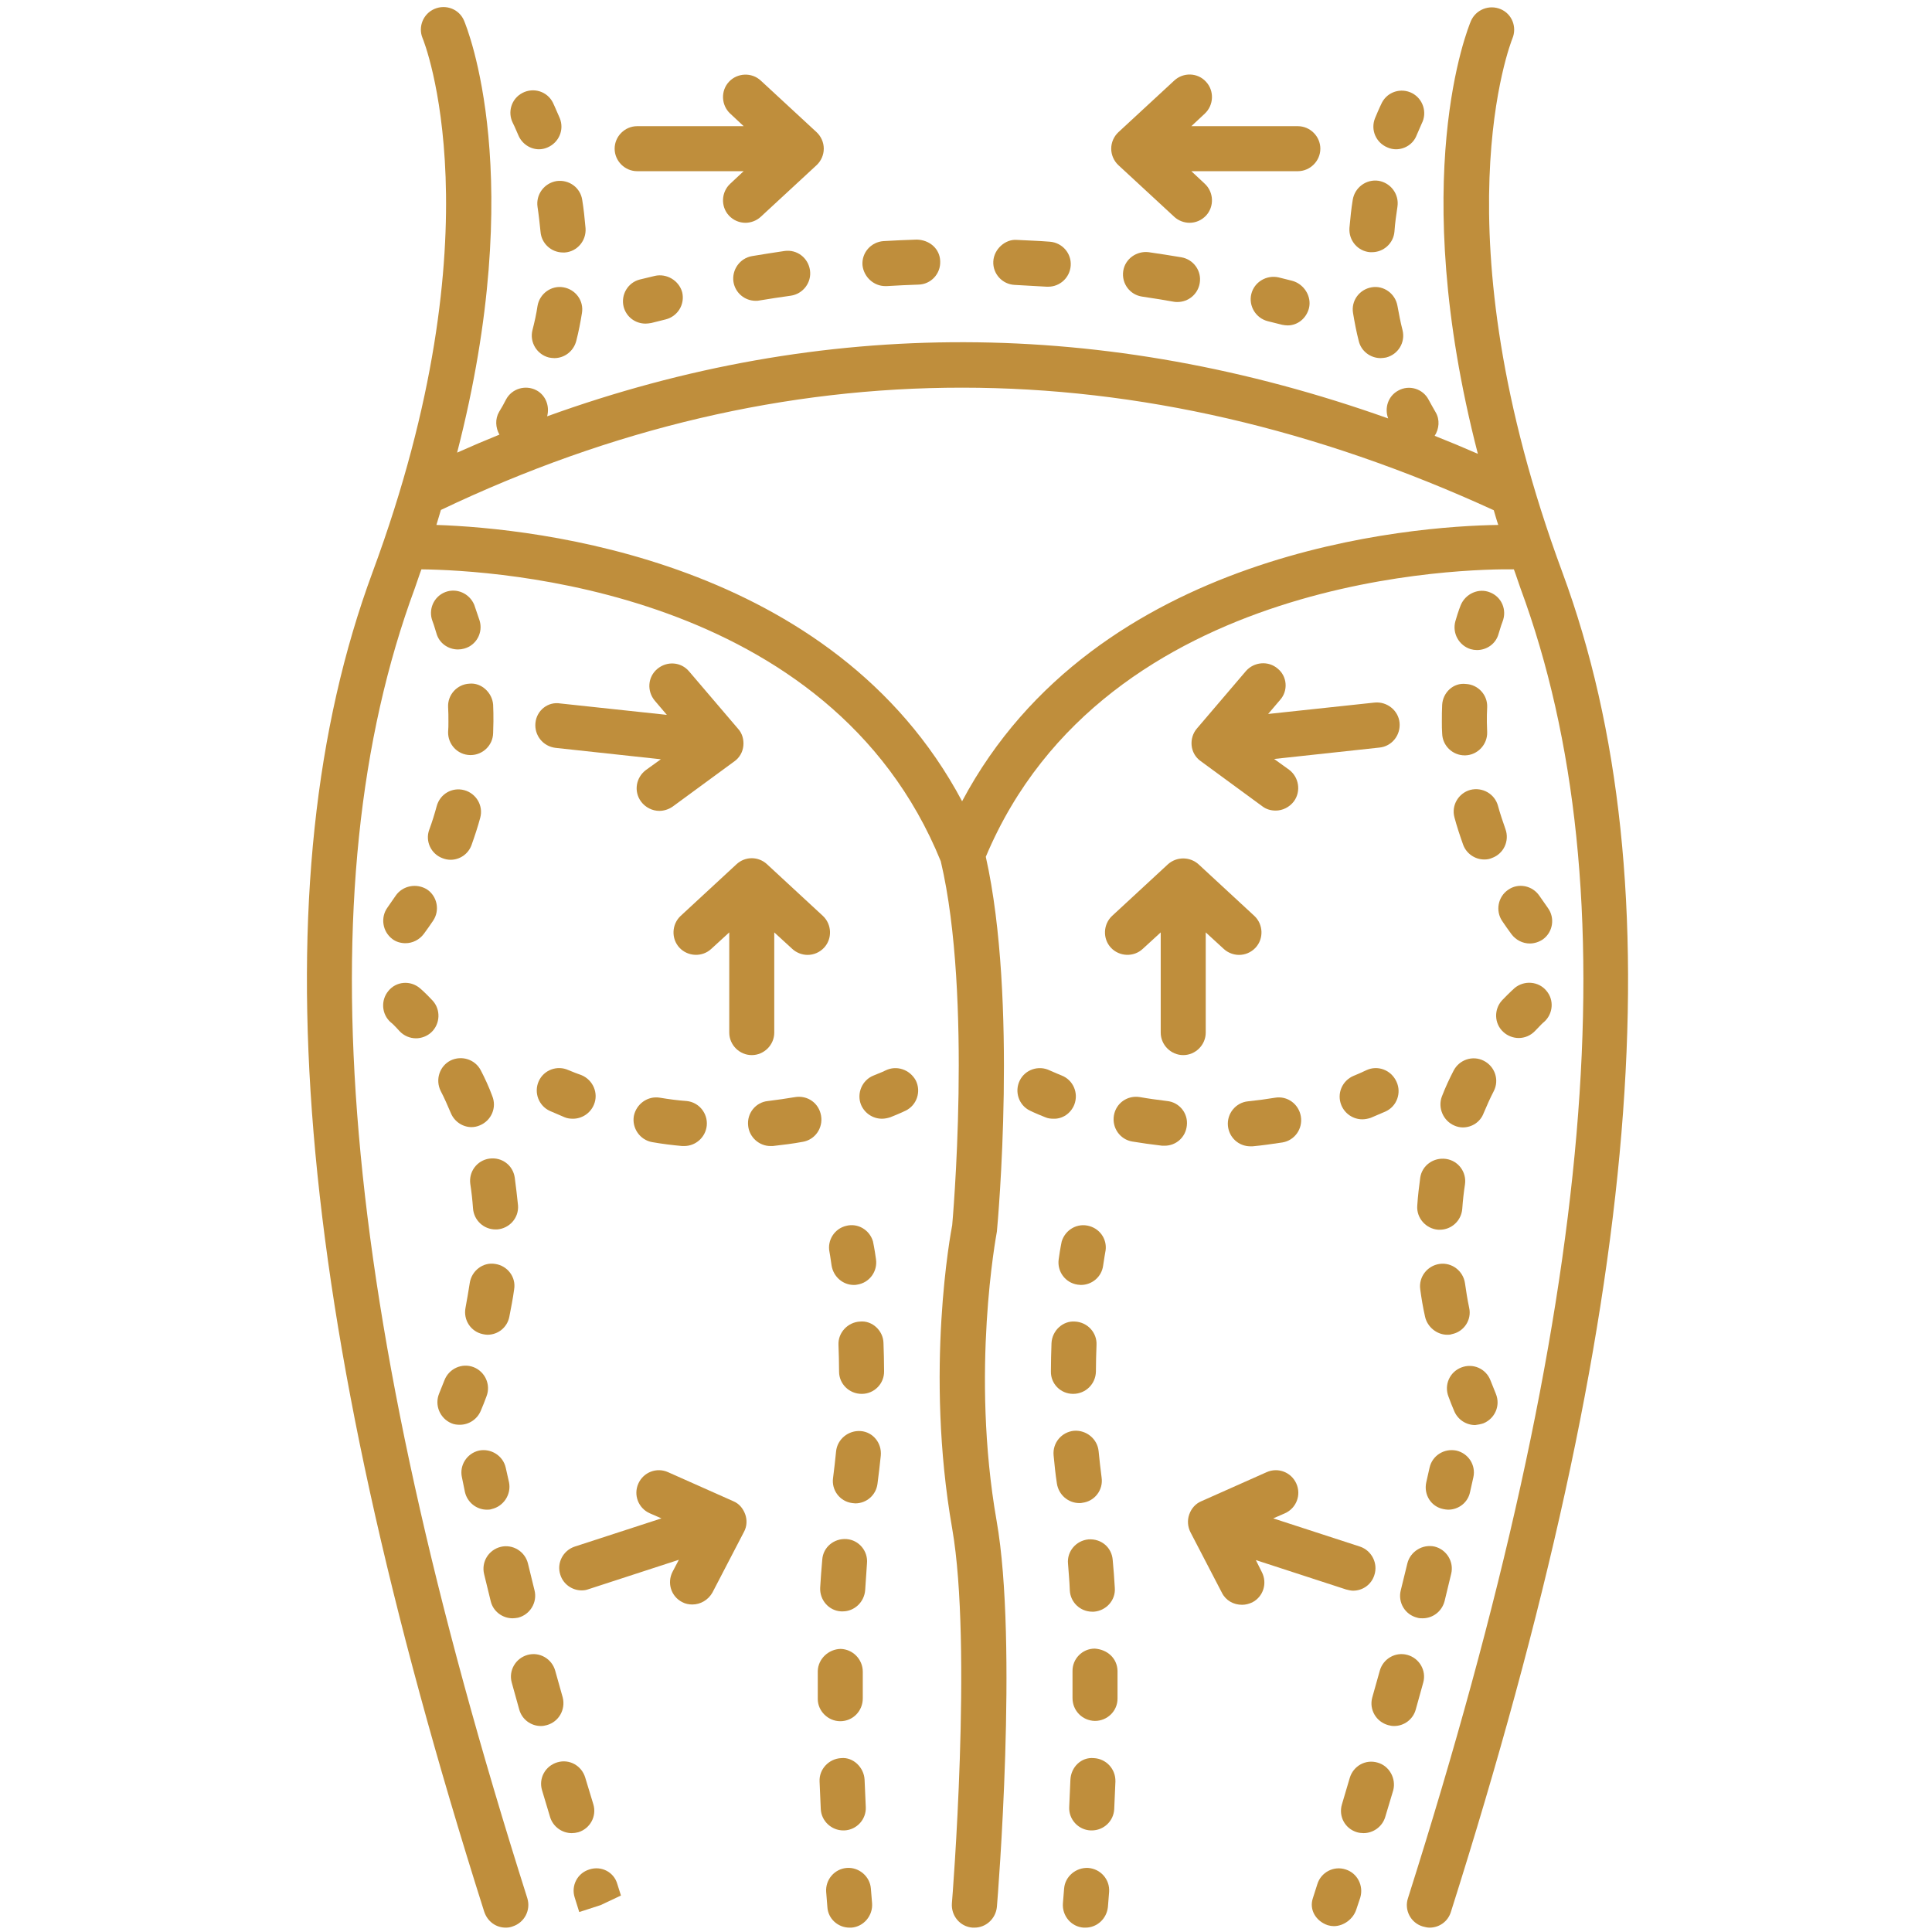 <svg xmlns="http://www.w3.org/2000/svg" xmlns:xlink="http://www.w3.org/1999/xlink" width="1080" viewBox="0 0 810 810" height="1080" preserveAspectRatio="xMidYMid meet"><path fill="#bf8e3c" d="M 605.137 632.688 C 605.766 632.812 606.52 632.941 607.148 632.941 C 611.551 632.941 615.453 629.922 616.332 625.52 L 617.715 619.355 C 618.848 614.195 615.578 609.289 610.547 608.156 C 605.387 607.152 600.48 610.297 599.352 615.328 L 597.965 621.492 C 596.836 626.648 599.98 631.684 605.137 632.688 Z M 605.137 632.688 " fill-opacity="1" fill-rule="nonzero"></path><path fill="#bf8e3c" d="M 590.043 655.457 L 587.273 666.777 C 586.016 671.809 589.035 676.969 594.191 678.227 C 594.949 678.477 595.703 678.477 596.457 678.477 C 600.734 678.477 604.508 675.582 605.641 671.309 L 608.406 659.859 C 609.664 654.828 606.52 649.672 601.488 648.414 C 596.457 647.281 591.301 650.426 590.043 655.457 Z M 590.043 655.457 " fill-opacity="1" fill-rule="nonzero"></path><path fill="#bf8e3c" d="M 593.562 716.719 L 596.707 705.398 C 598.094 700.367 595.074 695.207 590.043 693.824 C 585.008 692.441 579.852 695.461 578.469 700.492 L 575.324 711.688 C 573.941 716.719 576.957 721.875 581.992 723.262 C 582.871 723.512 583.625 723.637 584.508 723.637 C 588.656 723.637 592.43 720.871 593.562 716.719 Z M 593.562 716.719 " fill-opacity="1" fill-rule="nonzero"></path><path fill="#bf8e3c" d="M 577.586 738.984 C 572.555 737.477 567.398 740.367 565.891 745.398 L 562.617 756.469 C 561.109 761.5 563.875 766.66 568.906 768.168 C 569.789 768.422 570.793 768.547 571.676 768.547 C 575.699 768.547 579.473 765.906 580.734 761.879 L 584.129 750.559 C 585.387 745.652 582.492 740.367 577.586 738.984 Z M 577.586 738.984 " fill-opacity="1" fill-rule="nonzero"></path><path fill="#bf8e3c" d="M 564.129 783.766 C 559.098 782.133 553.812 785.023 552.305 789.93 L 550.418 795.844 C 548.781 800.75 551.801 805.531 556.707 807.164 C 557.586 807.418 558.469 807.543 559.223 807.543 C 563.371 807.543 567.398 804.523 568.656 800.496 L 570.293 795.594 C 571.801 790.559 569.035 785.277 564.129 783.766 Z M 564.129 783.766 " fill-opacity="1" fill-rule="nonzero"></path><path fill="#bf8e3c" d="M 456.824 514.062 C 451.668 512.555 446.637 515.574 445.125 520.48 C 445.125 520.605 444.496 523.246 443.867 527.902 C 443.113 533.059 446.637 537.84 451.793 538.594 C 452.297 538.594 452.672 538.719 453.176 538.719 C 457.832 538.719 461.855 535.324 462.484 530.668 C 462.988 527.523 463.242 525.637 463.367 525.133 C 464.5 520.227 461.605 515.449 456.824 514.062 Z M 456.824 514.062 " fill-opacity="1" fill-rule="nonzero"></path><path fill="#bf8e3c" d="M 449.906 584.383 C 455.191 584.383 459.34 580.23 459.465 575.074 C 459.465 571.176 459.594 567.402 459.719 563.879 C 459.969 558.723 455.945 554.316 450.66 554.066 C 445.629 553.688 441.102 557.84 440.848 563.125 C 440.723 566.898 440.598 570.797 440.598 574.949 C 440.473 580.105 444.621 584.383 449.906 584.383 Z M 449.906 584.383 " fill-opacity="1" fill-rule="nonzero"></path><path fill="#bf8e3c" d="M 452.547 630.172 C 452.926 630.172 453.43 630.172 453.805 630.047 C 458.965 629.418 462.613 624.637 461.855 619.48 C 461.355 615.832 460.977 612.059 460.598 608.41 C 460.094 603.254 455.441 599.477 450.285 599.855 C 445.125 600.359 441.227 604.887 441.73 610.172 C 442.105 614.07 442.484 617.969 443.113 621.996 C 443.867 626.777 447.895 630.172 452.547 630.172 Z M 452.547 630.172 " fill-opacity="1" fill-rule="nonzero"></path><path fill="#bf8e3c" d="M 458.965 691.184 C 453.805 691.184 449.527 695.461 449.656 700.742 L 449.656 711.938 C 449.656 717.223 453.805 721.375 458.965 721.5 C 458.965 721.5 459.09 721.5 459.09 721.5 C 464.246 721.5 468.523 717.348 468.523 712.191 L 468.523 700.492 C 468.398 695.332 464.371 691.559 458.965 691.184 Z M 458.965 691.184 " fill-opacity="1" fill-rule="nonzero"></path><path fill="#bf8e3c" d="M 456.32 645.395 C 451.164 645.895 447.266 650.426 447.77 655.582 C 448.02 659.23 448.398 663.004 448.523 666.777 C 448.773 671.809 452.926 675.711 457.957 675.711 C 458.207 675.711 458.336 675.711 458.586 675.711 C 463.742 675.332 467.77 670.93 467.391 665.773 C 467.141 661.746 466.887 657.848 466.512 654.074 C 466.133 648.789 461.73 645.016 456.32 645.395 Z M 456.32 645.395 " fill-opacity="1" fill-rule="nonzero"></path><path fill="#bf8e3c" d="M 458.586 737.098 C 453.305 736.594 449.027 740.871 448.773 746.156 L 448.27 757.602 C 448.02 762.758 452.043 767.164 457.203 767.414 C 457.328 767.414 457.453 767.414 457.707 767.414 C 462.738 767.414 466.887 763.516 467.141 758.484 L 467.645 746.91 C 467.77 741.625 463.742 737.348 458.586 737.098 Z M 458.586 737.098 " fill-opacity="1" fill-rule="nonzero"></path><path fill="#bf8e3c" d="M 456.195 783.137 C 451.164 782.887 446.512 786.66 446.133 791.816 L 445.629 797.98 C 445.25 803.141 449.027 807.793 454.309 808.172 C 454.562 808.172 454.812 808.172 455.062 808.172 C 459.969 808.172 463.996 804.398 464.5 799.492 L 465 793.203 C 465.379 788.043 461.48 783.516 456.195 783.137 Z M 456.195 783.137 " fill-opacity="1" fill-rule="nonzero"></path><path fill="#bf8e3c" d="M 450.41 463.117 C 452.297 458.211 449.906 452.801 445.125 450.914 C 441.98 449.656 440.219 448.777 440.094 448.777 C 435.441 446.512 429.777 448.398 427.516 453.055 C 425.25 457.707 427.137 463.367 431.793 465.633 C 431.793 465.633 434.055 466.766 438.207 468.402 C 439.34 468.902 440.473 469.031 441.73 469.031 C 445.379 469.156 448.898 466.891 450.41 463.117 Z M 450.41 463.117 " fill-opacity="1" fill-rule="nonzero"></path><path fill="#bf8e3c" d="M 534.566 460.223 C 530.793 460.852 527.02 461.355 523.246 461.734 C 518.086 462.238 514.312 466.891 514.816 472.047 C 515.32 476.953 519.344 480.602 524.25 480.602 C 524.504 480.602 524.879 480.602 525.133 480.602 C 529.281 480.227 533.434 479.598 537.711 478.969 C 542.867 478.086 546.266 473.18 545.383 468.023 C 544.504 462.867 539.723 459.344 534.566 460.223 Z M 534.566 460.223 " fill-opacity="1" fill-rule="nonzero"></path><path fill="#bf8e3c" d="M 489.281 461.609 C 485.254 461.105 481.48 460.602 477.957 459.973 C 472.676 459.09 467.895 462.488 467.016 467.645 C 466.133 472.805 469.531 477.711 474.688 478.59 C 478.586 479.219 482.863 479.848 487.266 480.352 C 487.645 480.352 487.895 480.352 488.273 480.352 C 493.055 480.352 497.078 476.828 497.582 471.922 C 498.211 466.766 494.438 462.109 489.281 461.609 Z M 489.281 461.609 " fill-opacity="1" fill-rule="nonzero"></path><path fill="#bf8e3c" d="M 572.934 448.652 C 571.172 449.531 569.285 450.285 567.523 451.039 C 562.742 453.055 560.355 458.461 562.367 463.367 C 563.875 467.016 567.398 469.281 571.172 469.281 C 572.305 469.281 573.562 469.031 574.695 468.652 C 576.707 467.77 578.844 466.891 580.859 466.012 C 585.637 463.871 587.652 458.211 585.512 453.559 C 583.25 448.523 577.586 446.512 572.934 448.652 Z M 572.934 448.652 " fill-opacity="1" fill-rule="nonzero"></path><path fill="#bf8e3c" d="M 489.656 362.355 L 466.258 383.992 C 462.484 387.516 462.234 393.555 465.758 397.328 C 469.277 401.102 475.316 401.352 479.09 397.828 L 486.637 390.91 L 486.637 432.926 C 486.637 438.086 490.914 442.359 496.074 442.359 C 501.23 442.359 505.508 438.086 505.508 432.926 L 505.508 390.91 L 513.055 397.828 C 514.816 399.465 517.207 400.348 519.469 400.348 C 521.988 400.348 524.504 399.34 526.391 397.328 C 529.91 393.555 529.66 387.516 525.887 383.992 L 502.488 362.355 C 498.84 359.086 493.305 359.086 489.656 362.355 Z M 489.656 362.355 " fill-opacity="1" fill-rule="nonzero"></path><path fill="#bf8e3c" d="M 624.762 248.387 C 619.98 246.375 614.445 248.891 612.434 253.668 C 612.434 253.668 611.426 256.059 610.168 260.461 C 608.785 265.492 611.68 270.652 616.582 272.16 C 617.465 272.414 618.344 272.539 619.227 272.539 C 623.375 272.539 627.152 269.898 628.281 265.746 C 629.164 262.727 629.793 260.965 629.918 260.715 C 631.93 255.684 629.539 250.273 624.762 248.387 Z M 624.762 248.387 " fill-opacity="1" fill-rule="nonzero"></path><path fill="#bf8e3c" d="M 604.633 295.559 C 604.508 297.824 604.508 300.215 604.508 302.602 C 604.508 304.238 604.508 305.875 604.633 307.508 C 604.758 312.668 609.035 316.691 614.066 316.691 C 614.195 316.691 614.32 316.691 614.32 316.691 C 619.477 316.566 623.629 312.164 623.504 307.008 C 623.504 305.496 623.375 304.113 623.375 302.73 C 623.375 300.59 623.375 298.578 623.504 296.566 C 623.754 291.406 619.73 287.004 614.57 286.754 C 609.289 286.125 604.887 290.402 604.633 295.559 Z M 604.633 295.559 " fill-opacity="1" fill-rule="nonzero"></path><path fill="#bf8e3c" d="M 628.031 337.824 C 626.648 332.793 621.488 329.902 616.457 331.16 C 611.426 332.543 608.406 337.699 609.793 342.73 C 610.797 346.504 612.055 350.281 613.438 354.18 C 614.824 357.953 618.473 360.344 622.246 360.344 C 623.375 360.344 624.383 360.219 625.516 359.715 C 630.422 357.953 632.938 352.543 631.176 347.637 C 630.043 344.367 628.91 341.098 628.031 337.824 Z M 628.031 337.824 " fill-opacity="1" fill-rule="nonzero"></path><path fill="#bf8e3c" d="M 645.391 375.562 C 642.496 371.289 636.586 370.027 632.309 373.047 C 628.031 375.941 626.898 381.855 629.793 386.133 C 631.051 388.02 632.309 389.777 633.691 391.664 C 635.578 394.184 638.473 395.566 641.367 395.566 C 643.254 395.566 645.266 394.938 646.902 393.805 C 651.051 390.785 652.059 384.871 648.914 380.598 C 647.656 378.836 646.523 377.199 645.391 375.562 Z M 645.391 375.562 " fill-opacity="1" fill-rule="nonzero"></path><path fill="#bf8e3c" d="M 535.699 280.336 C 531.797 276.941 525.762 277.445 522.363 281.344 L 501.859 305.371 C 500.098 307.383 499.344 310.023 499.594 312.543 C 499.848 315.184 501.23 317.574 503.367 319.082 L 529.281 338.078 C 530.918 339.336 532.93 339.84 534.816 339.84 C 537.711 339.84 540.605 338.453 542.492 335.938 C 545.512 331.789 544.629 325.875 540.477 322.73 L 534.188 318.203 L 578.344 313.422 C 583.5 312.918 587.273 308.266 586.77 302.98 C 586.266 297.824 581.488 294.051 576.328 294.551 L 531.672 299.332 L 536.703 293.422 C 540.102 289.648 539.723 283.609 535.699 280.336 Z M 535.699 280.336 " fill-opacity="1" fill-rule="nonzero"></path><path fill="#bf8e3c" d="M 581.738 61.832 C 582.871 62.336 584.129 62.586 585.262 62.586 C 589.035 62.586 592.559 60.324 593.941 56.676 C 595.199 53.656 596.078 51.895 596.078 51.77 C 598.469 47.113 596.582 41.453 592.055 39.062 C 587.398 36.676 581.738 38.434 579.348 43.09 C 579.348 43.09 578.215 45.355 576.457 49.629 C 574.57 54.41 576.832 59.82 581.738 61.832 Z M 581.738 61.832 " fill-opacity="1" fill-rule="nonzero"></path><path fill="#bf8e3c" d="M 574.441 105.734 C 574.695 105.734 574.945 105.734 575.199 105.734 C 580.105 105.734 584.254 101.961 584.633 97.055 C 584.883 93.406 585.387 90.012 585.891 86.613 C 586.645 81.457 583.121 76.676 577.965 75.797 C 572.809 75.043 568.027 78.562 567.148 83.723 C 566.52 87.496 566.141 91.395 565.762 95.547 C 565.387 100.828 569.285 105.359 574.441 105.734 Z M 574.441 105.734 " fill-opacity="1" fill-rule="nonzero"></path><path fill="#bf8e3c" d="M 575.07 120.453 C 569.914 121.332 566.391 126.113 567.273 131.27 C 567.902 135.047 568.656 139.07 569.664 142.969 C 570.668 147.246 574.57 150.141 578.844 150.141 C 579.602 150.141 580.355 150.016 581.109 149.891 C 586.141 148.633 589.285 143.598 588.027 138.441 C 587.148 135.047 586.52 131.648 585.891 128.254 C 585.008 123.094 580.105 119.574 575.07 120.453 Z M 575.07 120.453 " fill-opacity="1" fill-rule="nonzero"></path><path fill="#bf8e3c" d="M 526.516 654.074 L 564.379 666.402 C 565.387 666.652 566.391 666.902 567.273 666.902 C 571.297 666.902 574.945 664.387 576.203 660.363 C 577.84 655.457 575.07 650.047 570.164 648.414 L 533.812 636.586 L 538.719 634.449 C 543.496 632.312 545.637 626.777 543.496 621.996 C 541.359 617.215 535.824 615.078 531.043 617.215 L 503.621 629.418 C 501.23 630.422 499.469 632.438 498.59 634.953 C 497.707 637.469 497.961 640.109 499.094 642.375 L 512.301 667.785 C 513.938 671.055 517.207 672.816 520.73 672.816 C 522.238 672.816 523.621 672.438 525.004 671.809 C 529.66 669.422 531.422 663.758 529.031 659.105 Z M 526.516 654.074 " fill-opacity="1" fill-rule="nonzero"></path><path fill="#bf8e3c" d="M 635.074 414.184 C 635.074 414.184 633.062 415.945 629.793 419.34 C 626.27 423.113 626.395 429.152 630.297 432.676 C 632.059 434.309 634.445 435.191 636.711 435.191 C 639.227 435.191 641.742 434.184 643.629 432.172 C 645.77 429.906 647.027 428.648 647.277 428.523 C 651.176 425.129 651.68 419.215 648.285 415.316 C 645.012 411.414 639.102 410.914 635.074 414.184 Z M 635.074 414.184 " fill-opacity="1" fill-rule="nonzero"></path><path fill="#bf8e3c" d="M 606.773 559.602 C 607.402 559.602 608.031 559.602 608.66 559.352 C 613.816 558.344 617.086 553.312 615.953 548.281 C 615.199 544.758 614.695 541.359 614.195 537.965 C 613.438 532.809 608.66 529.16 603.5 529.914 C 598.344 530.668 594.695 535.449 595.449 540.605 C 595.953 544.379 596.582 548.152 597.465 552.055 C 598.469 556.457 602.496 559.602 606.773 559.602 Z M 606.773 559.602 " fill-opacity="1" fill-rule="nonzero"></path><path fill="#bf8e3c" d="M 609.793 471.922 C 610.922 472.426 612.18 472.676 613.312 472.676 C 617.086 472.676 620.609 470.414 621.992 466.766 C 623.375 463.496 624.762 460.352 626.27 457.457 C 628.66 452.801 626.773 447.141 622.117 444.75 C 617.465 442.359 611.805 444.246 609.414 448.902 C 607.652 452.297 606.016 455.82 604.508 459.719 C 602.746 464.375 605.012 469.91 609.793 471.922 Z M 609.793 471.922 " fill-opacity="1" fill-rule="nonzero"></path><path fill="#bf8e3c" d="M 595.449 493.684 C 594.949 497.457 594.445 501.359 594.191 505.512 C 593.816 510.668 597.84 515.195 603 515.574 C 603.25 515.574 603.375 515.574 603.629 515.574 C 608.531 515.574 612.684 511.801 613.062 506.77 C 613.312 503.246 613.691 499.848 614.195 496.578 C 614.949 491.422 611.426 486.641 606.27 485.887 C 600.984 485.133 596.207 488.652 595.449 493.684 Z M 595.449 493.684 " fill-opacity="1" fill-rule="nonzero"></path><path fill="#bf8e3c" d="M 621.992 596.711 C 626.773 594.699 629.164 589.289 627.152 584.383 C 626.395 582.496 625.641 580.609 624.887 578.723 C 623 573.816 617.59 571.426 612.684 573.312 C 607.777 575.199 605.387 580.609 607.273 585.516 C 608.031 587.527 608.785 589.539 609.664 591.555 C 611.176 595.203 614.695 597.465 618.473 597.465 C 619.602 597.34 620.859 597.09 621.992 596.711 Z M 621.992 596.711 " fill-opacity="1" fill-rule="nonzero"></path><path fill="#bf8e3c" d="M 655.078 240.082 C 601.867 96.301 633.691 17.176 634.07 16.168 C 636.082 11.391 633.945 5.855 629.164 3.84 C 624.383 1.828 618.848 3.969 616.711 8.746 C 615.453 11.766 589.664 74.414 619.602 190.27 C 613.566 187.629 607.527 185.109 601.488 182.723 C 603.375 179.828 603.754 175.93 601.867 172.785 C 600.859 171.023 599.852 169.262 598.973 167.625 C 596.582 162.973 590.797 161.211 586.266 163.727 C 581.992 165.992 580.355 171.023 581.992 175.426 C 463.113 133.16 344.867 132.781 229.387 174.543 C 230.52 170.395 228.887 165.738 224.859 163.602 C 220.207 161.211 214.543 162.973 212.156 167.5 C 211.273 169.262 210.27 171.023 209.262 172.656 C 207.5 175.676 207.754 179.324 209.387 182.219 C 203.477 184.609 197.562 187.125 191.648 189.766 C 221.465 74.16 195.801 11.641 194.543 8.621 C 192.531 3.84 186.996 1.703 182.215 3.715 C 177.434 5.727 175.172 11.262 177.184 16.043 C 177.562 16.797 209.512 95.922 156.176 239.957 C 107.996 370.281 122.84 548.781 202.973 801.379 C 204.355 805.656 208.004 808.172 212.027 808.172 C 213.035 808.172 213.914 808.047 214.922 807.668 C 219.953 806.031 222.598 800.75 221.086 795.844 C 142.215 547.398 127.242 372.922 173.914 246.625 C 174.918 243.855 175.676 241.34 176.68 238.699 C 207.625 239.078 348.012 246.875 394.43 361.098 C 407.891 418.082 399.211 513.688 399.211 513.688 C 398.707 516.203 387.637 574.695 399.211 640.863 C 407.766 689.926 399.211 796.852 399.086 797.98 C 398.707 803.141 402.48 807.793 407.766 808.172 C 408.016 808.172 408.27 808.172 408.52 808.172 C 413.426 808.172 417.453 804.398 417.953 799.492 C 418.332 794.961 426.887 689.043 417.828 637.594 C 406.883 575.074 417.703 517.836 417.953 516.328 C 418.332 512.301 426.762 419.34 413.301 359.211 C 463.492 239.832 617.215 238.449 634.699 238.699 C 635.703 241.34 636.461 243.855 637.465 246.625 C 684.137 372.922 669.168 547.398 590.293 795.844 C 588.656 800.75 591.426 806.16 596.457 807.668 C 597.465 807.918 598.344 808.172 599.352 808.172 C 603.375 808.172 607.023 805.656 608.281 801.629 C 688.414 548.91 703.258 370.531 655.078 240.082 Z M 403.363 335.938 C 349.398 234.422 224.105 221.465 182.969 220.082 C 183.598 217.945 184.227 215.93 184.855 213.793 C 328.516 145.359 476.953 145.484 626.27 213.918 C 626.898 215.93 627.402 217.945 628.156 220.082 C 592.559 220.586 459.465 230.398 403.363 335.938 Z M 403.363 335.938 " fill-opacity="1" fill-rule="nonzero"></path><path fill="#bf8e3c" d="M 274.547 115.672 L 268.258 117.184 C 263.227 118.441 260.207 123.598 261.465 128.629 C 262.598 132.906 266.371 135.676 270.648 135.676 C 271.402 135.676 272.285 135.547 273.039 135.422 L 279.078 133.914 C 284.109 132.656 287.254 127.625 285.996 122.465 C 284.613 117.559 279.453 114.539 274.547 115.672 Z M 274.547 115.672 " fill-opacity="1" fill-rule="nonzero"></path><path fill="#bf8e3c" d="M 315.305 107.371 C 310.148 108.25 306.754 113.156 307.508 118.188 C 308.262 122.844 312.289 126.113 316.816 126.113 C 317.32 126.113 317.82 126.113 318.324 125.988 C 322.727 125.234 327.133 124.605 331.535 123.977 C 336.691 123.219 340.34 118.441 339.586 113.281 C 338.828 108.125 334.176 104.477 328.891 105.23 C 324.488 105.859 319.961 106.617 315.305 107.371 Z M 315.305 107.371 " fill-opacity="1" fill-rule="nonzero"></path><path fill="#bf8e3c" d="M 481.605 105.734 C 476.574 105.105 471.668 108.504 470.914 113.66 C 470.16 118.816 473.68 123.598 478.84 124.352 C 483.242 124.98 487.645 125.734 492.047 126.492 C 492.551 126.617 493.055 126.617 493.684 126.617 C 498.211 126.617 502.238 123.348 502.992 118.691 C 503.871 113.535 500.352 108.754 495.316 107.875 C 490.664 107.117 486.137 106.363 481.605 105.734 Z M 481.605 105.734 " fill-opacity="1" fill-rule="nonzero"></path><path fill="#bf8e3c" d="M 425.375 119.445 C 429.906 119.699 434.309 119.949 438.836 120.203 C 439.09 120.203 439.215 120.203 439.465 120.203 C 444.371 120.203 448.523 116.426 448.898 111.395 C 449.277 106.238 445.379 101.711 440.094 101.332 C 435.441 100.953 430.785 100.828 426.258 100.578 C 421.602 100.199 416.695 104.352 416.445 109.633 C 416.195 114.793 420.219 119.195 425.375 119.445 Z M 425.375 119.445 " fill-opacity="1" fill-rule="nonzero"></path><path fill="#bf8e3c" d="M 371.16 119.949 C 371.41 119.949 371.535 119.949 371.789 119.949 C 376.191 119.699 380.719 119.445 385.121 119.32 C 390.281 119.195 394.43 114.793 394.18 109.508 C 394.055 104.352 389.777 100.578 384.367 100.453 C 379.715 100.578 375.059 100.828 370.402 101.082 C 365.246 101.457 361.223 105.859 361.598 111.145 C 362.102 116.051 366.254 119.949 371.16 119.949 Z M 371.16 119.949 " fill-opacity="1" fill-rule="nonzero"></path><path fill="#bf8e3c" d="M 536.074 116.301 C 531.043 115.168 525.887 118.188 524.629 123.219 C 523.371 128.254 526.516 133.41 531.547 134.668 L 537.586 136.176 C 538.34 136.305 539.094 136.43 539.848 136.43 C 544 136.43 547.648 133.535 548.781 129.258 C 550.039 124.227 546.641 118.945 541.609 117.684 Z M 536.074 116.301 " fill-opacity="1" fill-rule="nonzero"></path><path fill="#bf8e3c" d="M 492.301 90.891 C 494.059 92.527 496.449 93.406 498.715 93.406 C 501.23 93.406 503.746 92.402 505.633 90.387 C 509.156 86.613 508.902 80.574 505.129 77.055 L 499.469 71.77 L 544.125 71.77 C 549.285 71.77 553.562 67.492 553.562 62.336 C 553.562 57.18 549.285 52.902 544.125 52.902 L 499.469 52.902 L 505.129 47.617 C 508.902 44.094 509.156 38.059 505.633 34.285 C 502.109 30.383 496.074 30.258 492.301 33.781 L 468.902 55.418 C 467.016 57.18 465.883 59.695 465.883 62.336 C 465.883 64.977 467.016 67.492 468.902 69.254 Z M 492.301 90.891 " fill-opacity="1" fill-rule="nonzero"></path><path fill="#bf8e3c" d="M 194.922 625.52 C 195.926 629.922 199.828 632.941 204.105 632.941 C 204.734 632.941 205.488 632.941 206.117 632.688 C 211.148 631.555 214.418 626.523 213.414 621.492 L 212.027 615.328 C 210.898 610.297 205.863 607.152 200.832 608.156 C 195.801 609.289 192.531 614.32 193.664 619.355 Z M 194.922 625.52 " fill-opacity="1" fill-rule="nonzero"></path><path fill="#bf8e3c" d="M 217.691 716.719 C 218.82 720.871 222.594 723.637 226.746 723.637 C 227.629 723.637 228.383 723.512 229.262 723.262 C 234.293 721.875 237.188 716.719 235.93 711.688 L 232.785 700.492 C 231.402 695.461 226.242 692.441 221.211 693.824 C 216.18 695.207 213.16 700.367 214.543 705.398 Z M 217.691 716.719 " fill-opacity="1" fill-rule="nonzero"></path><path fill="#bf8e3c" d="M 205.738 671.309 C 206.746 675.582 210.645 678.477 214.922 678.477 C 215.676 678.477 216.434 678.352 217.188 678.227 C 222.219 676.969 225.363 671.809 224.105 666.777 L 221.336 655.457 C 220.078 650.426 214.922 647.281 209.891 648.539 C 204.859 649.797 201.715 654.828 202.973 659.984 Z M 205.738 671.309 " fill-opacity="1" fill-rule="nonzero"></path><path fill="#bf8e3c" d="M 248.762 756.469 L 245.363 745.273 C 243.855 740.242 238.699 737.348 233.664 738.859 C 228.633 740.367 225.742 745.527 227.25 750.559 L 230.648 761.879 C 231.906 765.906 235.68 768.547 239.703 768.547 C 240.586 768.547 241.465 768.422 242.473 768.168 C 247.379 766.66 250.27 761.5 248.762 756.469 Z M 248.762 756.469 " fill-opacity="1" fill-rule="nonzero"></path><path fill="#bf8e3c" d="M 247.125 783.766 C 242.094 785.277 239.328 790.559 240.961 795.594 L 242.848 801.629 L 251.781 798.738 L 260.336 794.711 L 258.824 789.93 C 257.441 784.898 252.156 782.133 247.125 783.766 Z M 247.125 783.766 " fill-opacity="1" fill-rule="nonzero"></path><path fill="#bf8e3c" d="M 357.949 538.719 C 358.453 538.719 358.832 538.719 359.336 538.594 C 364.492 537.84 368.016 533.059 367.258 527.902 C 366.629 523.246 366 520.605 366 520.48 C 364.617 515.699 359.711 512.68 354.805 513.938 C 349.898 515.07 346.754 519.977 347.762 524.883 C 347.887 525.258 348.137 527.273 348.641 530.543 C 349.398 535.324 353.422 538.719 357.949 538.719 Z M 357.949 538.719 " fill-opacity="1" fill-rule="nonzero"></path><path fill="#bf8e3c" d="M 360.844 599.98 C 355.688 599.605 351.031 603.379 350.527 608.535 C 350.152 612.184 349.773 615.832 349.27 619.605 C 348.516 624.762 352.164 629.543 357.32 630.172 C 357.699 630.172 358.203 630.297 358.578 630.297 C 363.234 630.297 367.258 626.902 367.887 622.121 C 368.391 618.098 368.895 614.195 369.273 610.297 C 369.773 605.012 366 600.359 360.844 599.98 Z M 360.844 599.98 " fill-opacity="1" fill-rule="nonzero"></path><path fill="#bf8e3c" d="M 360.594 554.066 C 355.434 554.316 351.285 558.723 351.535 563.879 C 351.66 567.402 351.785 571.176 351.785 575.074 C 351.785 580.23 356.062 584.383 361.223 584.383 C 361.223 584.383 361.223 584.383 361.348 584.383 C 366.504 584.383 370.781 580.105 370.656 574.824 C 370.656 570.672 370.531 566.773 370.402 562.996 C 370.277 557.965 365.75 553.562 360.594 554.066 Z M 360.594 554.066 " fill-opacity="1" fill-rule="nonzero"></path><path fill="#bf8e3c" d="M 343.863 665.645 C 343.609 670.805 347.508 675.332 352.668 675.582 C 352.918 675.582 353.043 675.582 353.297 675.582 C 358.203 675.582 362.352 671.684 362.73 666.652 C 362.98 662.879 363.234 659.105 363.484 655.457 C 363.988 650.301 360.09 645.645 354.93 645.266 C 349.648 644.891 345.121 648.664 344.742 653.82 C 344.363 657.848 344.113 661.746 343.863 665.645 Z M 343.863 665.645 " fill-opacity="1" fill-rule="nonzero"></path><path fill="#bf8e3c" d="M 352.289 721.625 C 357.574 721.625 361.723 717.348 361.723 712.062 L 361.723 700.867 C 361.723 695.711 357.574 691.434 352.414 691.309 C 347.383 691.434 342.98 695.461 342.855 700.617 L 342.855 712.316 C 342.855 717.348 347.133 721.625 352.289 721.625 Z M 352.289 721.625 " fill-opacity="1" fill-rule="nonzero"></path><path fill="#bf8e3c" d="M 353.547 767.414 C 353.672 767.414 353.801 767.414 354.051 767.414 C 359.207 767.164 363.234 762.758 362.98 757.602 L 362.48 746.156 C 362.227 740.996 357.699 736.594 352.668 737.098 C 347.508 737.348 343.359 741.75 343.609 746.91 L 344.113 758.484 C 344.363 763.516 348.641 767.414 353.547 767.414 Z M 353.547 767.414 " fill-opacity="1" fill-rule="nonzero"></path><path fill="#bf8e3c" d="M 355.059 783.137 C 349.898 783.516 346 788.043 346.379 793.203 L 346.879 799.492 C 347.133 804.398 351.285 808.172 356.188 808.172 C 356.441 808.172 356.691 808.172 356.945 808.172 C 362.102 807.793 366 803.141 365.625 797.98 L 365.121 791.816 C 364.742 786.66 360.09 782.762 355.059 783.137 Z M 355.059 783.137 " fill-opacity="1" fill-rule="nonzero"></path><path fill="#bf8e3c" d="M 371.285 448.777 C 371.16 448.902 369.398 449.656 366.254 450.914 C 361.473 452.801 359.082 458.336 360.969 463.117 C 362.48 466.766 366 469.031 369.773 469.031 C 370.906 469.031 372.164 468.777 373.297 468.402 C 377.449 466.766 379.715 465.633 379.715 465.633 C 384.367 463.367 386.254 457.707 383.988 453.055 C 381.473 448.398 375.938 446.512 371.285 448.777 Z M 371.285 448.777 " fill-opacity="1" fill-rule="nonzero"></path><path fill="#bf8e3c" d="M 333.293 459.973 C 329.648 460.602 325.871 461.105 321.973 461.609 C 316.816 462.109 313.043 466.766 313.672 472.047 C 314.176 476.828 318.324 480.477 322.98 480.477 C 323.355 480.477 323.609 480.477 323.984 480.477 C 328.391 479.973 332.539 479.469 336.566 478.715 C 341.723 477.836 345.121 472.93 344.238 467.773 C 343.359 462.488 338.578 459.09 333.293 459.973 Z M 333.293 459.973 " fill-opacity="1" fill-rule="nonzero"></path><path fill="#bf8e3c" d="M 276.688 460.223 C 271.531 459.344 266.75 462.867 265.742 467.898 C 264.863 473.055 268.387 477.961 273.418 478.84 C 277.695 479.598 281.844 480.098 285.996 480.477 C 286.375 480.477 286.625 480.477 286.875 480.477 C 291.656 480.477 295.809 476.828 296.312 471.922 C 296.812 466.766 293.039 462.109 287.883 461.609 C 284.234 461.355 280.461 460.852 276.688 460.223 Z M 276.688 460.223 " fill-opacity="1" fill-rule="nonzero"></path><path fill="#bf8e3c" d="M 238.32 448.652 C 233.664 446.512 228.004 448.523 225.867 453.305 C 223.727 458.086 225.867 463.621 230.52 465.758 C 232.535 466.641 234.672 467.52 236.684 468.402 C 237.816 468.902 239.074 469.031 240.207 469.031 C 243.98 469.031 247.504 466.766 249.012 463.117 C 251.023 458.336 248.637 452.801 243.855 450.789 C 241.969 450.16 240.207 449.406 238.32 448.652 Z M 238.32 448.652 " fill-opacity="1" fill-rule="nonzero"></path><path fill="#bf8e3c" d="M 321.598 362.355 C 317.949 358.961 312.414 358.961 308.766 362.355 L 285.367 383.992 C 281.594 387.516 281.34 393.555 284.863 397.328 C 288.387 401.102 294.426 401.352 298.199 397.828 L 305.746 390.91 L 305.746 432.926 C 305.746 438.086 310.023 442.359 315.18 442.359 C 320.34 442.359 324.613 438.086 324.613 432.926 L 324.613 390.91 L 332.164 397.828 C 333.922 399.465 336.312 400.348 338.578 400.348 C 341.094 400.348 343.609 399.34 345.496 397.328 C 349.02 393.555 348.766 387.516 344.992 383.992 Z M 321.598 362.355 " fill-opacity="1" fill-rule="nonzero"></path><path fill="#bf8e3c" d="M 198.82 253.543 C 196.809 248.762 191.398 246.375 186.617 248.262 C 181.84 250.148 179.449 255.555 181.336 260.461 C 181.461 260.715 182.09 262.477 182.969 265.492 C 184.102 269.645 187.875 272.285 192.027 272.285 C 192.906 272.285 193.789 272.16 194.668 271.91 C 199.699 270.527 202.594 265.242 201.086 260.211 C 199.699 256.059 198.82 253.543 198.82 253.543 Z M 198.82 253.543 " fill-opacity="1" fill-rule="nonzero"></path><path fill="#bf8e3c" d="M 196.809 286.629 C 191.648 286.879 187.625 291.281 187.875 296.438 C 188.004 298.453 188.004 300.465 188.004 302.602 C 188.004 303.988 188.004 305.371 187.875 306.879 C 187.75 312.039 191.777 316.441 197.059 316.566 C 197.184 316.566 197.312 316.566 197.312 316.566 C 202.344 316.566 206.621 312.543 206.746 307.383 C 206.746 305.75 206.871 304.113 206.871 302.477 C 206.871 300.086 206.871 297.699 206.746 295.434 C 206.367 290.402 201.84 286.125 196.809 286.629 Z M 196.809 286.629 " fill-opacity="1" fill-rule="nonzero"></path><path fill="#bf8e3c" d="M 185.613 359.84 C 186.617 360.219 187.75 360.469 188.883 360.469 C 192.781 360.469 196.305 358.078 197.688 354.305 C 199.07 350.406 200.332 346.633 201.336 342.859 C 202.719 337.824 199.699 332.668 194.668 331.285 C 189.512 329.902 184.48 332.918 183.098 337.953 C 182.215 341.223 181.211 344.492 179.953 347.891 C 178.191 352.668 180.707 358.078 185.613 359.84 Z M 185.613 359.84 " fill-opacity="1" fill-rule="nonzero"></path><path fill="#bf8e3c" d="M 165.863 375.562 C 164.73 377.199 163.598 378.836 162.465 380.469 C 159.445 384.621 160.328 390.535 164.48 393.68 C 166.113 394.938 168.125 395.441 170.012 395.441 C 172.906 395.441 175.801 394.055 177.688 391.539 C 179.07 389.652 180.328 387.891 181.586 386.004 C 184.48 381.727 183.348 375.816 179.07 372.922 C 174.668 370.156 168.754 371.289 165.863 375.562 Z M 165.863 375.562 " fill-opacity="1" fill-rule="nonzero"></path><path fill="#bf8e3c" d="M 224.484 303.105 C 223.98 308.266 227.629 312.918 232.91 313.547 L 277.066 318.328 L 270.773 322.855 C 266.625 326 265.617 331.789 268.762 336.066 C 270.648 338.582 273.543 339.965 276.438 339.965 C 278.324 339.965 280.336 339.336 281.973 338.203 L 307.883 319.207 C 310.023 317.699 311.406 315.309 311.656 312.668 C 311.91 310.023 311.156 307.383 309.395 305.496 L 288.891 281.469 C 285.492 277.445 279.582 277.066 275.555 280.465 C 271.531 283.859 271.152 289.773 274.551 293.797 L 279.582 299.711 L 234.922 294.93 C 229.766 294.051 224.984 297.824 224.484 303.105 Z M 224.484 303.105 " fill-opacity="1" fill-rule="nonzero"></path><path fill="#bf8e3c" d="M 217.312 56.676 C 218.82 60.324 222.344 62.586 225.992 62.586 C 227.125 62.586 228.383 62.336 229.516 61.832 C 234.293 59.82 236.684 54.41 234.672 49.504 C 232.91 45.355 231.777 42.965 231.777 42.965 C 229.387 38.309 223.727 36.547 219.074 38.938 C 214.418 41.328 212.656 46.988 215.047 51.645 C 215.176 51.895 216.055 53.656 217.312 56.676 Z M 217.312 56.676 " fill-opacity="1" fill-rule="nonzero"></path><path fill="#bf8e3c" d="M 225.363 86.738 C 225.867 90.012 226.242 93.531 226.621 97.18 C 227 102.086 231.148 105.859 236.055 105.859 C 236.309 105.859 236.559 105.859 236.809 105.859 C 241.969 105.484 245.867 100.953 245.492 95.672 C 245.113 91.52 244.734 87.621 244.105 83.848 C 243.352 78.688 238.57 75.168 233.289 75.922 C 228.129 76.801 224.609 81.582 225.363 86.738 Z M 225.363 86.738 " fill-opacity="1" fill-rule="nonzero"></path><path fill="#bf8e3c" d="M 236.18 120.453 C 231.148 119.574 226.242 123.094 225.363 128.254 C 224.859 131.648 224.105 135.047 223.227 138.441 C 221.965 143.473 225.113 148.633 230.145 149.891 C 230.898 150.016 231.652 150.141 232.406 150.141 C 236.684 150.141 240.457 147.246 241.59 142.969 C 242.598 139.07 243.352 135.172 243.98 131.27 C 244.859 126.113 241.34 121.332 236.18 120.453 Z M 236.18 120.453 " fill-opacity="1" fill-rule="nonzero"></path><path fill="#bf8e3c" d="M 307.508 629.418 L 280.082 617.215 C 275.305 615.078 269.77 617.215 267.629 621.996 C 265.492 626.777 267.629 632.312 272.41 634.449 L 277.316 636.586 L 240.961 648.414 C 236.055 650.047 233.289 655.332 234.922 660.238 C 236.18 664.262 239.957 666.777 243.855 666.777 C 244.859 666.777 245.742 666.652 246.75 666.273 L 284.613 653.945 L 281.969 658.98 C 279.582 663.633 281.34 669.293 285.996 671.684 C 287.379 672.438 288.891 672.691 290.273 672.691 C 293.668 672.691 296.941 670.805 298.703 667.66 L 311.91 642.25 C 313.168 639.984 313.293 637.215 312.414 634.828 C 311.531 632.438 309.898 630.422 307.508 629.418 Z M 307.508 629.418 " fill-opacity="1" fill-rule="nonzero"></path><path fill="#bf8e3c" d="M 163.852 428.648 C 164.102 428.773 165.484 430.031 167.496 432.297 C 169.383 434.309 171.902 435.316 174.418 435.316 C 176.68 435.316 179.07 434.438 180.832 432.801 C 184.605 429.277 184.855 423.242 181.336 419.465 C 178.191 416.07 176.051 414.309 176.051 414.309 C 172.027 410.914 166.113 411.414 162.844 415.441 C 159.574 419.34 159.949 425.254 163.852 428.648 Z M 163.852 428.648 " fill-opacity="1" fill-rule="nonzero"></path><path fill="#bf8e3c" d="M 201.59 448.777 C 199.199 444.121 193.539 442.359 188.883 444.625 C 184.227 447.016 182.469 452.676 184.73 457.332 C 186.242 460.223 187.625 463.367 189.008 466.641 C 190.52 470.289 194.039 472.551 197.688 472.551 C 198.82 472.551 200.078 472.301 201.211 471.797 C 205.992 469.785 208.383 464.375 206.367 459.469 C 204.984 455.695 203.348 452.172 201.59 448.777 Z M 201.59 448.777 " fill-opacity="1" fill-rule="nonzero"></path><path fill="#bf8e3c" d="M 207.625 529.914 C 202.469 529.035 197.688 532.809 196.934 537.965 C 196.43 541.359 195.801 544.758 195.172 548.281 C 194.168 553.438 197.438 558.344 202.469 559.352 C 203.098 559.477 203.727 559.602 204.355 559.602 C 208.758 559.602 212.656 556.582 213.539 552.055 C 214.293 548.152 215.047 544.379 215.551 540.605 C 216.434 535.449 212.785 530.668 207.625 529.914 Z M 207.625 529.914 " fill-opacity="1" fill-rule="nonzero"></path><path fill="#bf8e3c" d="M 215.805 493.684 C 215.047 488.527 210.395 485.004 205.109 485.762 C 199.953 486.516 196.43 491.297 197.184 496.453 C 197.688 499.723 198.066 503.121 198.316 506.641 C 198.695 511.672 202.848 515.449 207.754 515.449 C 208.004 515.449 208.129 515.449 208.383 515.449 C 213.539 515.07 217.562 510.668 217.188 505.383 C 216.809 501.484 216.305 497.586 215.805 493.684 Z M 215.805 493.684 " fill-opacity="1" fill-rule="nonzero"></path><path fill="#bf8e3c" d="M 189.262 596.711 C 190.391 597.215 191.648 597.34 192.781 597.34 C 196.555 597.34 200.078 595.074 201.59 591.426 C 202.469 589.414 203.223 587.402 203.977 585.391 C 205.863 580.484 203.348 575.074 198.57 573.188 C 193.664 571.301 188.254 573.816 186.367 578.598 C 185.613 580.484 184.855 582.371 184.102 584.258 C 182.09 589.164 184.48 594.699 189.262 596.711 Z M 189.262 596.711 " fill-opacity="1" fill-rule="nonzero"></path><path fill="#bf8e3c" d="M 267.125 71.77 L 311.785 71.77 L 306.125 77.055 C 302.348 80.574 302.098 86.613 305.621 90.387 C 307.508 92.402 310.023 93.406 312.539 93.406 C 314.805 93.406 317.191 92.527 318.953 90.891 L 342.352 69.254 C 344.238 67.492 345.371 64.977 345.371 62.336 C 345.371 59.695 344.238 57.18 342.352 55.418 L 318.953 33.781 C 315.18 30.258 309.141 30.512 305.621 34.285 C 302.098 38.059 302.348 44.094 306.125 47.617 L 311.785 52.902 L 267.129 52.902 C 261.969 52.902 257.691 57.18 257.691 62.336 C 257.691 67.492 261.969 71.77 267.125 71.77 Z M 267.125 71.77 " fill-opacity="1" fill-rule="nonzero"></path></svg>
